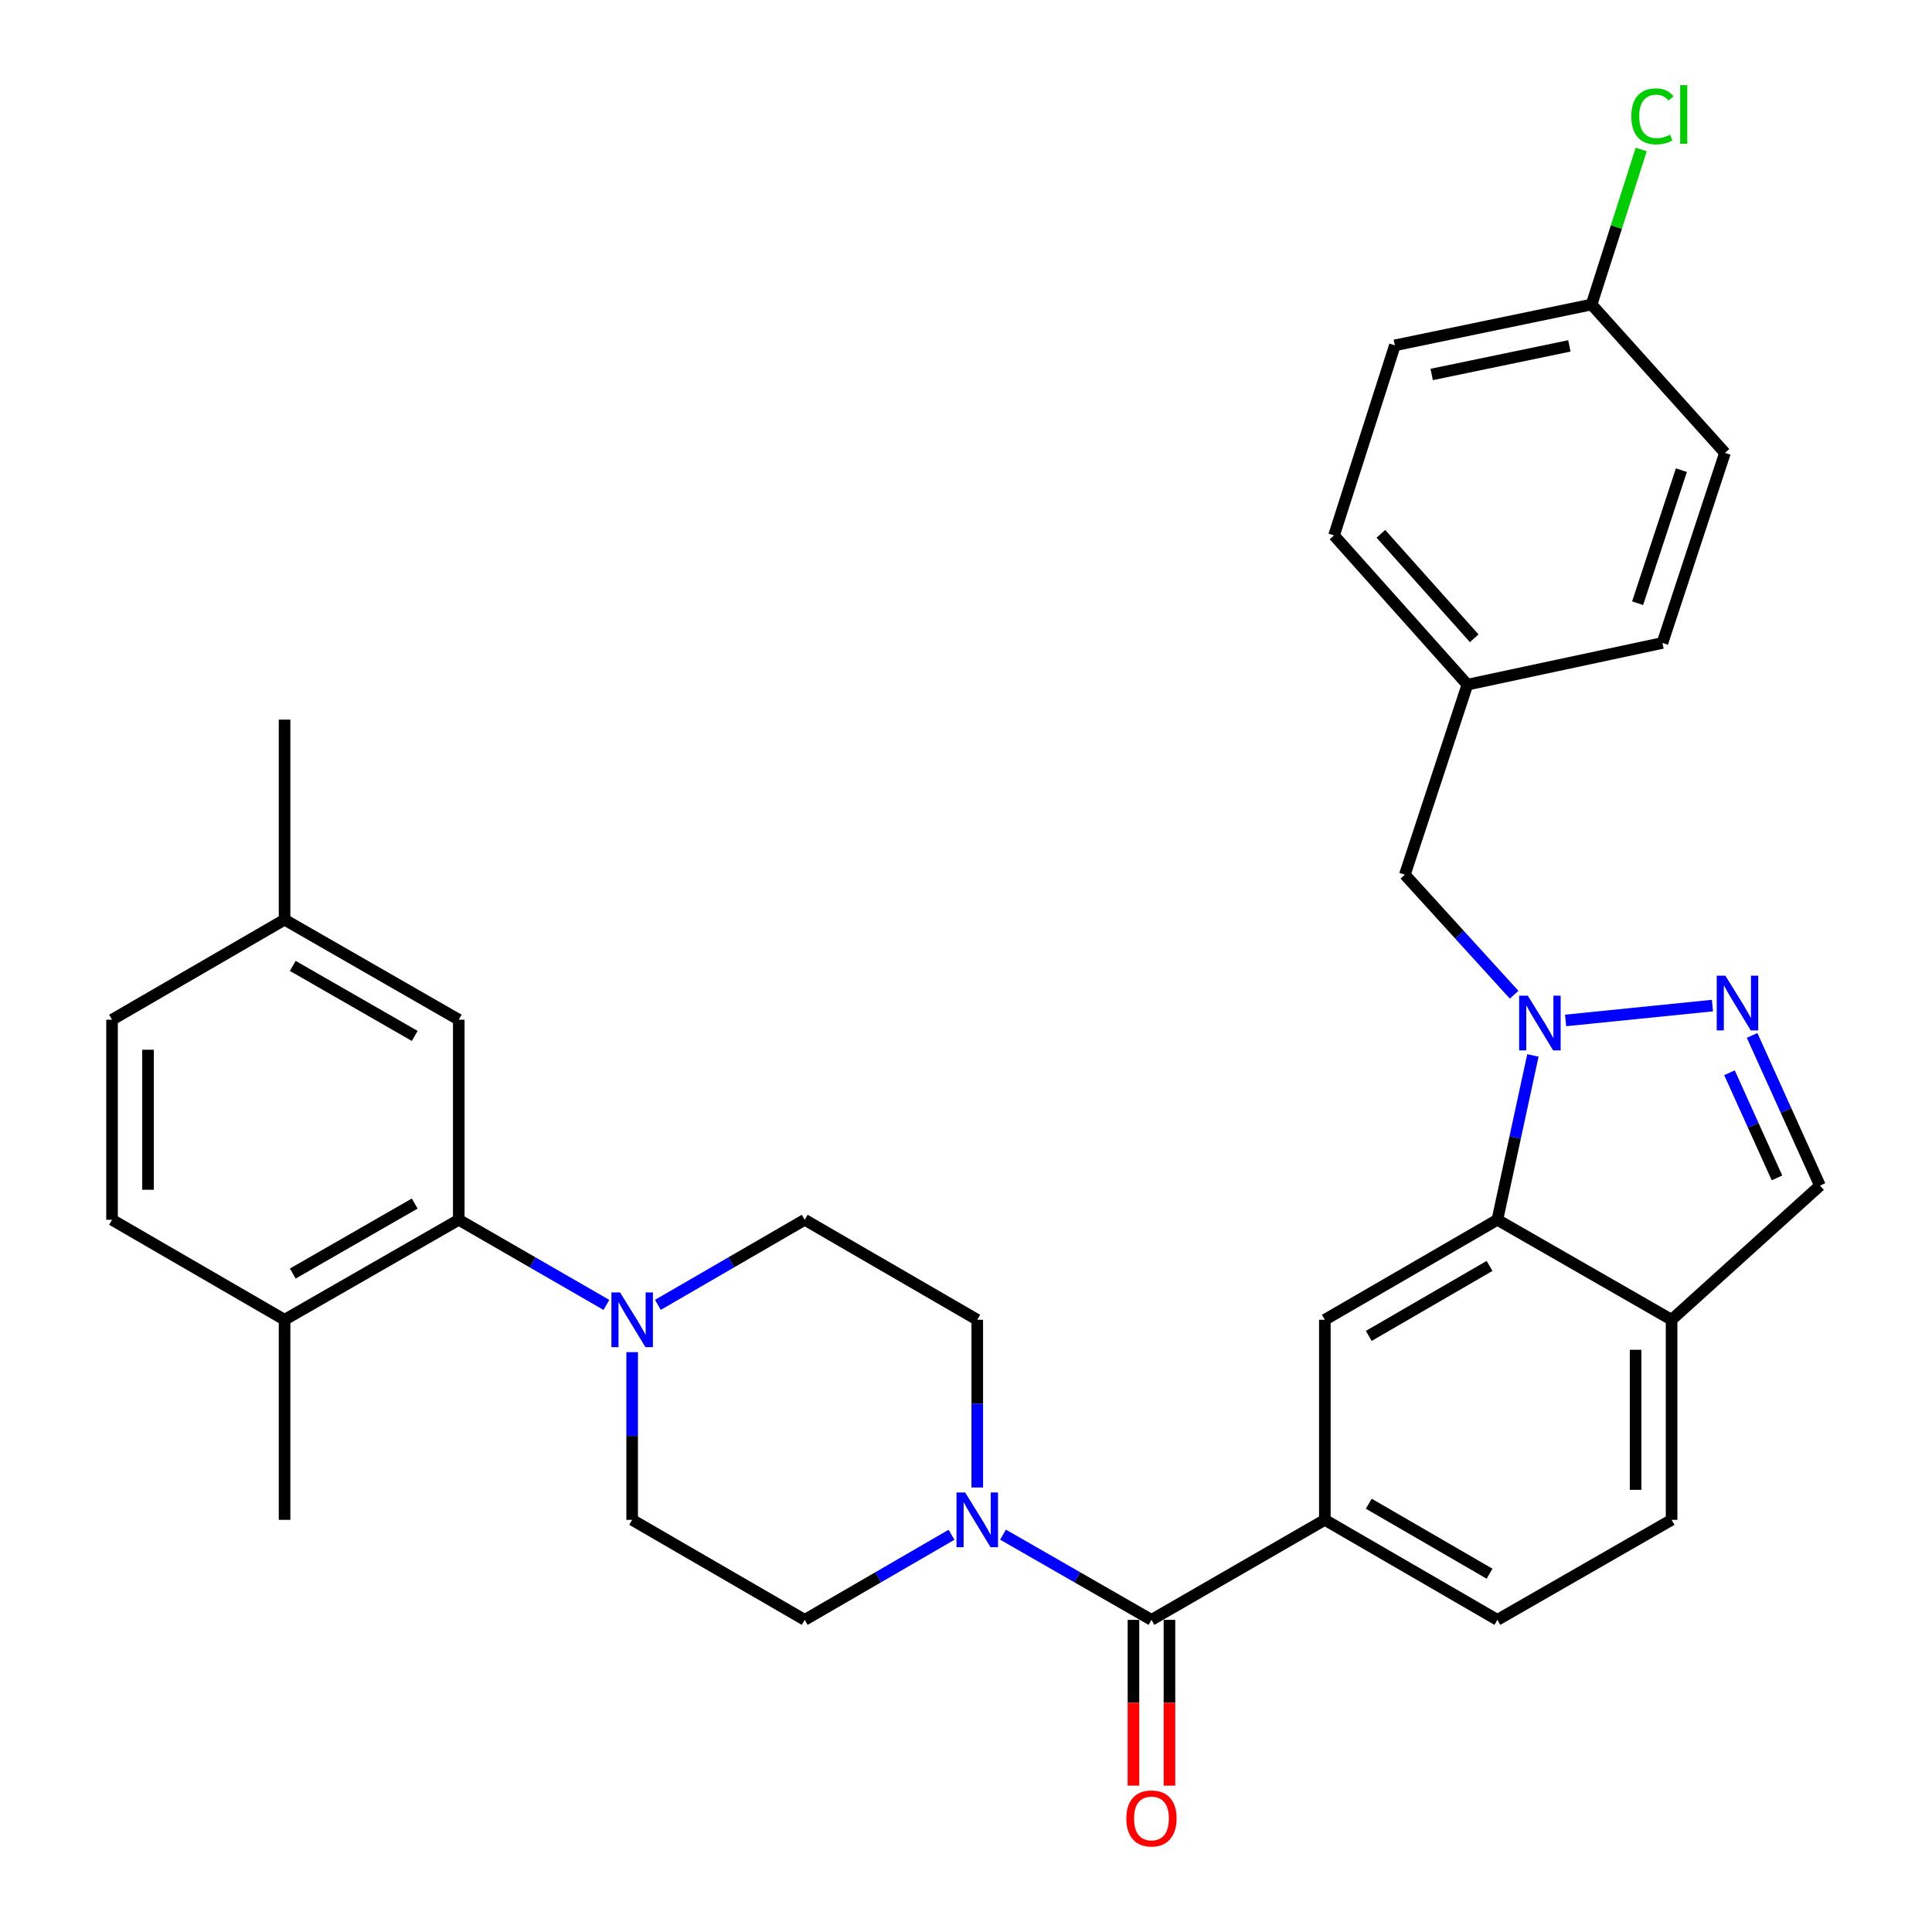 <?xml version='1.0' encoding='iso-8859-1'?>
<svg version='1.1' baseProfile='full'
              xmlns='http://www.w3.org/2000/svg'
                      xmlns:rdkit='http://www.rdkit.org/xml'
                      xmlns:xlink='http://www.w3.org/1999/xlink'
                  xml:space='preserve'
width='1000px' height='1000px' viewBox='0 0 1000 1000'>
<!-- END OF HEADER -->
<rect style='opacity:1.0;fill:#FFFFFF;stroke:none' width='1000' height='1000' x='0' y='0'> </rect>
<path class='bond-0' d='M 810.359,528.178 L 886.341,520.488' style='fill:none;fill-rule:evenodd;stroke:#0000FF;stroke-width:6px;stroke-linecap:butt;stroke-linejoin:miter;stroke-opacity:1' />
<path class='bond-1' d='M 793.427,546.29 L 784.235,588.823' style='fill:none;fill-rule:evenodd;stroke:#0000FF;stroke-width:6px;stroke-linecap:butt;stroke-linejoin:miter;stroke-opacity:1' />
<path class='bond-1' d='M 784.235,588.823 L 775.043,631.357' style='fill:none;fill-rule:evenodd;stroke:#000000;stroke-width:6px;stroke-linecap:butt;stroke-linejoin:miter;stroke-opacity:1' />
<path class='bond-10' d='M 783.713,514.874 L 755.432,483.803' style='fill:none;fill-rule:evenodd;stroke:#0000FF;stroke-width:6px;stroke-linecap:butt;stroke-linejoin:miter;stroke-opacity:1' />
<path class='bond-10' d='M 755.432,483.803 L 727.15,452.732' style='fill:none;fill-rule:evenodd;stroke:#000000;stroke-width:6px;stroke-linecap:butt;stroke-linejoin:miter;stroke-opacity:1' />
<path class='bond-9' d='M 906.886,535.927 L 924.45,574.797' style='fill:none;fill-rule:evenodd;stroke:#0000FF;stroke-width:6px;stroke-linecap:butt;stroke-linejoin:miter;stroke-opacity:1' />
<path class='bond-9' d='M 924.45,574.797 L 942.013,613.667' style='fill:none;fill-rule:evenodd;stroke:#000000;stroke-width:6px;stroke-linecap:butt;stroke-linejoin:miter;stroke-opacity:1' />
<path class='bond-9' d='M 895.176,555.26 L 907.471,582.469' style='fill:none;fill-rule:evenodd;stroke:#0000FF;stroke-width:6px;stroke-linecap:butt;stroke-linejoin:miter;stroke-opacity:1' />
<path class='bond-9' d='M 907.471,582.469 L 919.766,609.678' style='fill:none;fill-rule:evenodd;stroke:#000000;stroke-width:6px;stroke-linecap:butt;stroke-linejoin:miter;stroke-opacity:1' />
<path class='bond-7' d='M 775.043,631.357 L 685.736,683.111' style='fill:none;fill-rule:evenodd;stroke:#000000;stroke-width:6px;stroke-linecap:butt;stroke-linejoin:miter;stroke-opacity:1' />
<path class='bond-7' d='M 770.989,655.241 L 708.474,691.469' style='fill:none;fill-rule:evenodd;stroke:#000000;stroke-width:6px;stroke-linecap:butt;stroke-linejoin:miter;stroke-opacity:1' />
<path class='bond-8' d='M 775.043,631.357 L 865.21,683.111' style='fill:none;fill-rule:evenodd;stroke:#000000;stroke-width:6px;stroke-linecap:butt;stroke-linejoin:miter;stroke-opacity:1' />
<path class='bond-2' d='M 595.994,838.437 L 685.736,786.672' style='fill:none;fill-rule:evenodd;stroke:#000000;stroke-width:6px;stroke-linecap:butt;stroke-linejoin:miter;stroke-opacity:1' />
<path class='bond-3' d='M 595.994,838.437 L 557.58,816.383' style='fill:none;fill-rule:evenodd;stroke:#000000;stroke-width:6px;stroke-linecap:butt;stroke-linejoin:miter;stroke-opacity:1' />
<path class='bond-3' d='M 557.58,816.383 L 519.167,794.33' style='fill:none;fill-rule:evenodd;stroke:#0000FF;stroke-width:6px;stroke-linecap:butt;stroke-linejoin:miter;stroke-opacity:1' />
<path class='bond-17' d='M 586.678,838.437 L 586.678,881.344' style='fill:none;fill-rule:evenodd;stroke:#000000;stroke-width:6px;stroke-linecap:butt;stroke-linejoin:miter;stroke-opacity:1' />
<path class='bond-17' d='M 586.678,881.344 L 586.678,924.25' style='fill:none;fill-rule:evenodd;stroke:#FF0000;stroke-width:6px;stroke-linecap:butt;stroke-linejoin:miter;stroke-opacity:1' />
<path class='bond-17' d='M 605.31,838.437 L 605.31,881.344' style='fill:none;fill-rule:evenodd;stroke:#000000;stroke-width:6px;stroke-linecap:butt;stroke-linejoin:miter;stroke-opacity:1' />
<path class='bond-17' d='M 605.31,881.344 L 605.31,924.25' style='fill:none;fill-rule:evenodd;stroke:#FF0000;stroke-width:6px;stroke-linecap:butt;stroke-linejoin:miter;stroke-opacity:1' />
<path class='bond-12' d='M 492.507,794.393 L 454.514,816.415' style='fill:none;fill-rule:evenodd;stroke:#0000FF;stroke-width:6px;stroke-linecap:butt;stroke-linejoin:miter;stroke-opacity:1' />
<path class='bond-12' d='M 454.514,816.415 L 416.52,838.437' style='fill:none;fill-rule:evenodd;stroke:#000000;stroke-width:6px;stroke-linecap:butt;stroke-linejoin:miter;stroke-opacity:1' />
<path class='bond-13' d='M 505.828,769.923 L 505.828,726.517' style='fill:none;fill-rule:evenodd;stroke:#0000FF;stroke-width:6px;stroke-linecap:butt;stroke-linejoin:miter;stroke-opacity:1' />
<path class='bond-13' d='M 505.828,726.517 L 505.828,683.111' style='fill:none;fill-rule:evenodd;stroke:#000000;stroke-width:6px;stroke-linecap:butt;stroke-linejoin:miter;stroke-opacity:1' />
<path class='bond-4' d='M 340.523,675.393 L 378.522,653.375' style='fill:none;fill-rule:evenodd;stroke:#0000FF;stroke-width:6px;stroke-linecap:butt;stroke-linejoin:miter;stroke-opacity:1' />
<path class='bond-4' d='M 378.522,653.375 L 416.52,631.357' style='fill:none;fill-rule:evenodd;stroke:#000000;stroke-width:6px;stroke-linecap:butt;stroke-linejoin:miter;stroke-opacity:1' />
<path class='bond-6' d='M 313.873,675.424 L 275.667,653.391' style='fill:none;fill-rule:evenodd;stroke:#0000FF;stroke-width:6px;stroke-linecap:butt;stroke-linejoin:miter;stroke-opacity:1' />
<path class='bond-6' d='M 275.667,653.391 L 237.46,631.357' style='fill:none;fill-rule:evenodd;stroke:#000000;stroke-width:6px;stroke-linecap:butt;stroke-linejoin:miter;stroke-opacity:1' />
<path class='bond-35' d='M 327.202,699.86 L 327.202,743.266' style='fill:none;fill-rule:evenodd;stroke:#0000FF;stroke-width:6px;stroke-linecap:butt;stroke-linejoin:miter;stroke-opacity:1' />
<path class='bond-35' d='M 327.202,743.266 L 327.202,786.672' style='fill:none;fill-rule:evenodd;stroke:#000000;stroke-width:6px;stroke-linecap:butt;stroke-linejoin:miter;stroke-opacity:1' />
<path class='bond-5' d='M 685.736,786.672 L 685.736,683.111' style='fill:none;fill-rule:evenodd;stroke:#000000;stroke-width:6px;stroke-linecap:butt;stroke-linejoin:miter;stroke-opacity:1' />
<path class='bond-34' d='M 685.736,786.672 L 775.043,838.437' style='fill:none;fill-rule:evenodd;stroke:#000000;stroke-width:6px;stroke-linecap:butt;stroke-linejoin:miter;stroke-opacity:1' />
<path class='bond-34' d='M 708.475,778.317 L 770.991,814.552' style='fill:none;fill-rule:evenodd;stroke:#000000;stroke-width:6px;stroke-linecap:butt;stroke-linejoin:miter;stroke-opacity:1' />
<path class='bond-11' d='M 237.46,631.357 L 147.294,683.111' style='fill:none;fill-rule:evenodd;stroke:#000000;stroke-width:6px;stroke-linecap:butt;stroke-linejoin:miter;stroke-opacity:1' />
<path class='bond-11' d='M 214.66,622.961 L 151.544,659.189' style='fill:none;fill-rule:evenodd;stroke:#000000;stroke-width:6px;stroke-linecap:butt;stroke-linejoin:miter;stroke-opacity:1' />
<path class='bond-16' d='M 237.46,631.357 L 237.46,527.807' style='fill:none;fill-rule:evenodd;stroke:#000000;stroke-width:6px;stroke-linecap:butt;stroke-linejoin:miter;stroke-opacity:1' />
<path class='bond-19' d='M 865.21,683.111 L 865.21,786.672' style='fill:none;fill-rule:evenodd;stroke:#000000;stroke-width:6px;stroke-linecap:butt;stroke-linejoin:miter;stroke-opacity:1' />
<path class='bond-19' d='M 846.578,698.645 L 846.578,771.138' style='fill:none;fill-rule:evenodd;stroke:#000000;stroke-width:6px;stroke-linecap:butt;stroke-linejoin:miter;stroke-opacity:1' />
<path class='bond-32' d='M 865.21,683.111 L 942.013,613.667' style='fill:none;fill-rule:evenodd;stroke:#000000;stroke-width:6px;stroke-linecap:butt;stroke-linejoin:miter;stroke-opacity:1' />
<path class='bond-21' d='M 727.15,452.732 L 759.517,354.368' style='fill:none;fill-rule:evenodd;stroke:#000000;stroke-width:6px;stroke-linecap:butt;stroke-linejoin:miter;stroke-opacity:1' />
<path class='bond-20' d='M 147.294,683.111 L 57.987,631.357' style='fill:none;fill-rule:evenodd;stroke:#000000;stroke-width:6px;stroke-linecap:butt;stroke-linejoin:miter;stroke-opacity:1' />
<path class='bond-30' d='M 147.294,683.111 L 147.294,786.672' style='fill:none;fill-rule:evenodd;stroke:#000000;stroke-width:6px;stroke-linecap:butt;stroke-linejoin:miter;stroke-opacity:1' />
<path class='bond-14' d='M 416.52,838.437 L 327.202,786.672' style='fill:none;fill-rule:evenodd;stroke:#000000;stroke-width:6px;stroke-linecap:butt;stroke-linejoin:miter;stroke-opacity:1' />
<path class='bond-15' d='M 505.828,683.111 L 416.52,631.357' style='fill:none;fill-rule:evenodd;stroke:#000000;stroke-width:6px;stroke-linecap:butt;stroke-linejoin:miter;stroke-opacity:1' />
<path class='bond-22' d='M 237.46,527.807 L 147.294,476.021' style='fill:none;fill-rule:evenodd;stroke:#000000;stroke-width:6px;stroke-linecap:butt;stroke-linejoin:miter;stroke-opacity:1' />
<path class='bond-22' d='M 214.656,536.196 L 151.54,499.946' style='fill:none;fill-rule:evenodd;stroke:#000000;stroke-width:6px;stroke-linecap:butt;stroke-linejoin:miter;stroke-opacity:1' />
<path class='bond-18' d='M 775.043,838.437 L 865.21,786.672' style='fill:none;fill-rule:evenodd;stroke:#000000;stroke-width:6px;stroke-linecap:butt;stroke-linejoin:miter;stroke-opacity:1' />
<path class='bond-36' d='M 57.987,631.357 L 57.987,527.807' style='fill:none;fill-rule:evenodd;stroke:#000000;stroke-width:6px;stroke-linecap:butt;stroke-linejoin:miter;stroke-opacity:1' />
<path class='bond-36' d='M 76.618,615.825 L 76.618,543.339' style='fill:none;fill-rule:evenodd;stroke:#000000;stroke-width:6px;stroke-linecap:butt;stroke-linejoin:miter;stroke-opacity:1' />
<path class='bond-26' d='M 759.517,354.368 L 860.469,332.796' style='fill:none;fill-rule:evenodd;stroke:#000000;stroke-width:6px;stroke-linecap:butt;stroke-linejoin:miter;stroke-opacity:1' />
<path class='bond-27' d='M 759.517,354.368 L 690.498,277.129' style='fill:none;fill-rule:evenodd;stroke:#000000;stroke-width:6px;stroke-linecap:butt;stroke-linejoin:miter;stroke-opacity:1' />
<path class='bond-27' d='M 763.057,330.367 L 714.743,276.301' style='fill:none;fill-rule:evenodd;stroke:#000000;stroke-width:6px;stroke-linecap:butt;stroke-linejoin:miter;stroke-opacity:1' />
<path class='bond-24' d='M 147.294,476.021 L 57.987,527.807' style='fill:none;fill-rule:evenodd;stroke:#000000;stroke-width:6px;stroke-linecap:butt;stroke-linejoin:miter;stroke-opacity:1' />
<path class='bond-31' d='M 147.294,476.021 L 147.294,372.482' style='fill:none;fill-rule:evenodd;stroke:#000000;stroke-width:6px;stroke-linecap:butt;stroke-linejoin:miter;stroke-opacity:1' />
<path class='bond-23' d='M 823.796,157.618 L 721.975,178.755' style='fill:none;fill-rule:evenodd;stroke:#000000;stroke-width:6px;stroke-linecap:butt;stroke-linejoin:miter;stroke-opacity:1' />
<path class='bond-23' d='M 812.31,179.031 L 741.035,193.827' style='fill:none;fill-rule:evenodd;stroke:#000000;stroke-width:6px;stroke-linecap:butt;stroke-linejoin:miter;stroke-opacity:1' />
<path class='bond-25' d='M 823.796,157.618 L 836.644,117.492' style='fill:none;fill-rule:evenodd;stroke:#000000;stroke-width:6px;stroke-linecap:butt;stroke-linejoin:miter;stroke-opacity:1' />
<path class='bond-25' d='M 836.644,117.492 L 849.491,77.366' style='fill:none;fill-rule:evenodd;stroke:#00CC00;stroke-width:6px;stroke-linecap:butt;stroke-linejoin:miter;stroke-opacity:1' />
<path class='bond-33' d='M 823.796,157.618 L 892.836,234.422' style='fill:none;fill-rule:evenodd;stroke:#000000;stroke-width:6px;stroke-linecap:butt;stroke-linejoin:miter;stroke-opacity:1' />
<path class='bond-29' d='M 860.469,332.796 L 892.836,234.422' style='fill:none;fill-rule:evenodd;stroke:#000000;stroke-width:6px;stroke-linecap:butt;stroke-linejoin:miter;stroke-opacity:1' />
<path class='bond-29' d='M 847.626,312.217 L 870.283,243.355' style='fill:none;fill-rule:evenodd;stroke:#000000;stroke-width:6px;stroke-linecap:butt;stroke-linejoin:miter;stroke-opacity:1' />
<path class='bond-28' d='M 690.498,277.129 L 721.975,178.755' style='fill:none;fill-rule:evenodd;stroke:#000000;stroke-width:6px;stroke-linecap:butt;stroke-linejoin:miter;stroke-opacity:1' />
<path  class='atom-0' d='M 790.789 515.365
L 800.069 530.365
Q 800.989 531.845, 802.469 534.525
Q 803.949 537.205, 804.029 537.365
L 804.029 515.365
L 807.789 515.365
L 807.789 543.685
L 803.909 543.685
L 793.949 527.285
Q 792.789 525.365, 791.549 523.165
Q 790.349 520.965, 789.989 520.285
L 789.989 543.685
L 786.309 543.685
L 786.309 515.365
L 790.789 515.365
' fill='#0000FF'/>
<path  class='atom-1' d='M 893.056 505.014
L 902.336 520.014
Q 903.256 521.494, 904.736 524.174
Q 906.216 526.854, 906.296 527.014
L 906.296 505.014
L 910.056 505.014
L 910.056 533.334
L 906.176 533.334
L 896.216 516.934
Q 895.056 515.014, 893.816 512.814
Q 892.616 510.614, 892.256 509.934
L 892.256 533.334
L 888.576 533.334
L 888.576 505.014
L 893.056 505.014
' fill='#0000FF'/>
<path  class='atom-4' d='M 499.568 772.512
L 508.848 787.512
Q 509.768 788.992, 511.248 791.672
Q 512.728 794.352, 512.808 794.512
L 512.808 772.512
L 516.568 772.512
L 516.568 800.832
L 512.688 800.832
L 502.728 784.432
Q 501.568 782.512, 500.328 780.312
Q 499.128 778.112, 498.768 777.432
L 498.768 800.832
L 495.088 800.832
L 495.088 772.512
L 499.568 772.512
' fill='#0000FF'/>
<path  class='atom-5' d='M 320.942 668.951
L 330.222 683.951
Q 331.142 685.431, 332.622 688.111
Q 334.102 690.791, 334.182 690.951
L 334.182 668.951
L 337.942 668.951
L 337.942 697.271
L 334.062 697.271
L 324.102 680.871
Q 322.942 678.951, 321.702 676.751
Q 320.502 674.551, 320.142 673.871
L 320.142 697.271
L 316.462 697.271
L 316.462 668.951
L 320.942 668.951
' fill='#0000FF'/>
<path  class='atom-18' d='M 582.994 941.218
Q 582.994 934.418, 586.354 930.618
Q 589.714 926.818, 595.994 926.818
Q 602.274 926.818, 605.634 930.618
Q 608.994 934.418, 608.994 941.218
Q 608.994 948.098, 605.594 952.018
Q 602.194 955.898, 595.994 955.898
Q 589.754 955.898, 586.354 952.018
Q 582.994 948.138, 582.994 941.218
M 595.994 952.698
Q 600.314 952.698, 602.634 949.818
Q 604.994 946.898, 604.994 941.218
Q 604.994 935.658, 602.634 932.858
Q 600.314 930.018, 595.994 930.018
Q 591.674 930.018, 589.314 932.818
Q 586.994 935.618, 586.994 941.218
Q 586.994 946.938, 589.314 949.818
Q 591.674 952.698, 595.994 952.698
' fill='#FF0000'/>
<path  class='atom-26' d='M 844.374 60.224
Q 844.374 53.184, 847.654 49.504
Q 850.974 45.783, 857.254 45.783
Q 863.094 45.783, 866.214 49.904
L 863.574 52.063
Q 861.294 49.063, 857.254 49.063
Q 852.974 49.063, 850.694 51.944
Q 848.454 54.783, 848.454 60.224
Q 848.454 65.823, 850.774 68.704
Q 853.134 71.584, 857.694 71.584
Q 860.814 71.584, 864.454 69.704
L 865.574 72.704
Q 864.094 73.663, 861.854 74.224
Q 859.614 74.784, 857.134 74.784
Q 850.974 74.784, 847.654 71.023
Q 844.374 67.263, 844.374 60.224
' fill='#00CC00'/>
<path  class='atom-26' d='M 869.654 44.063
L 873.334 44.063
L 873.334 74.424
L 869.654 74.424
L 869.654 44.063
' fill='#00CC00'/>
</svg>
